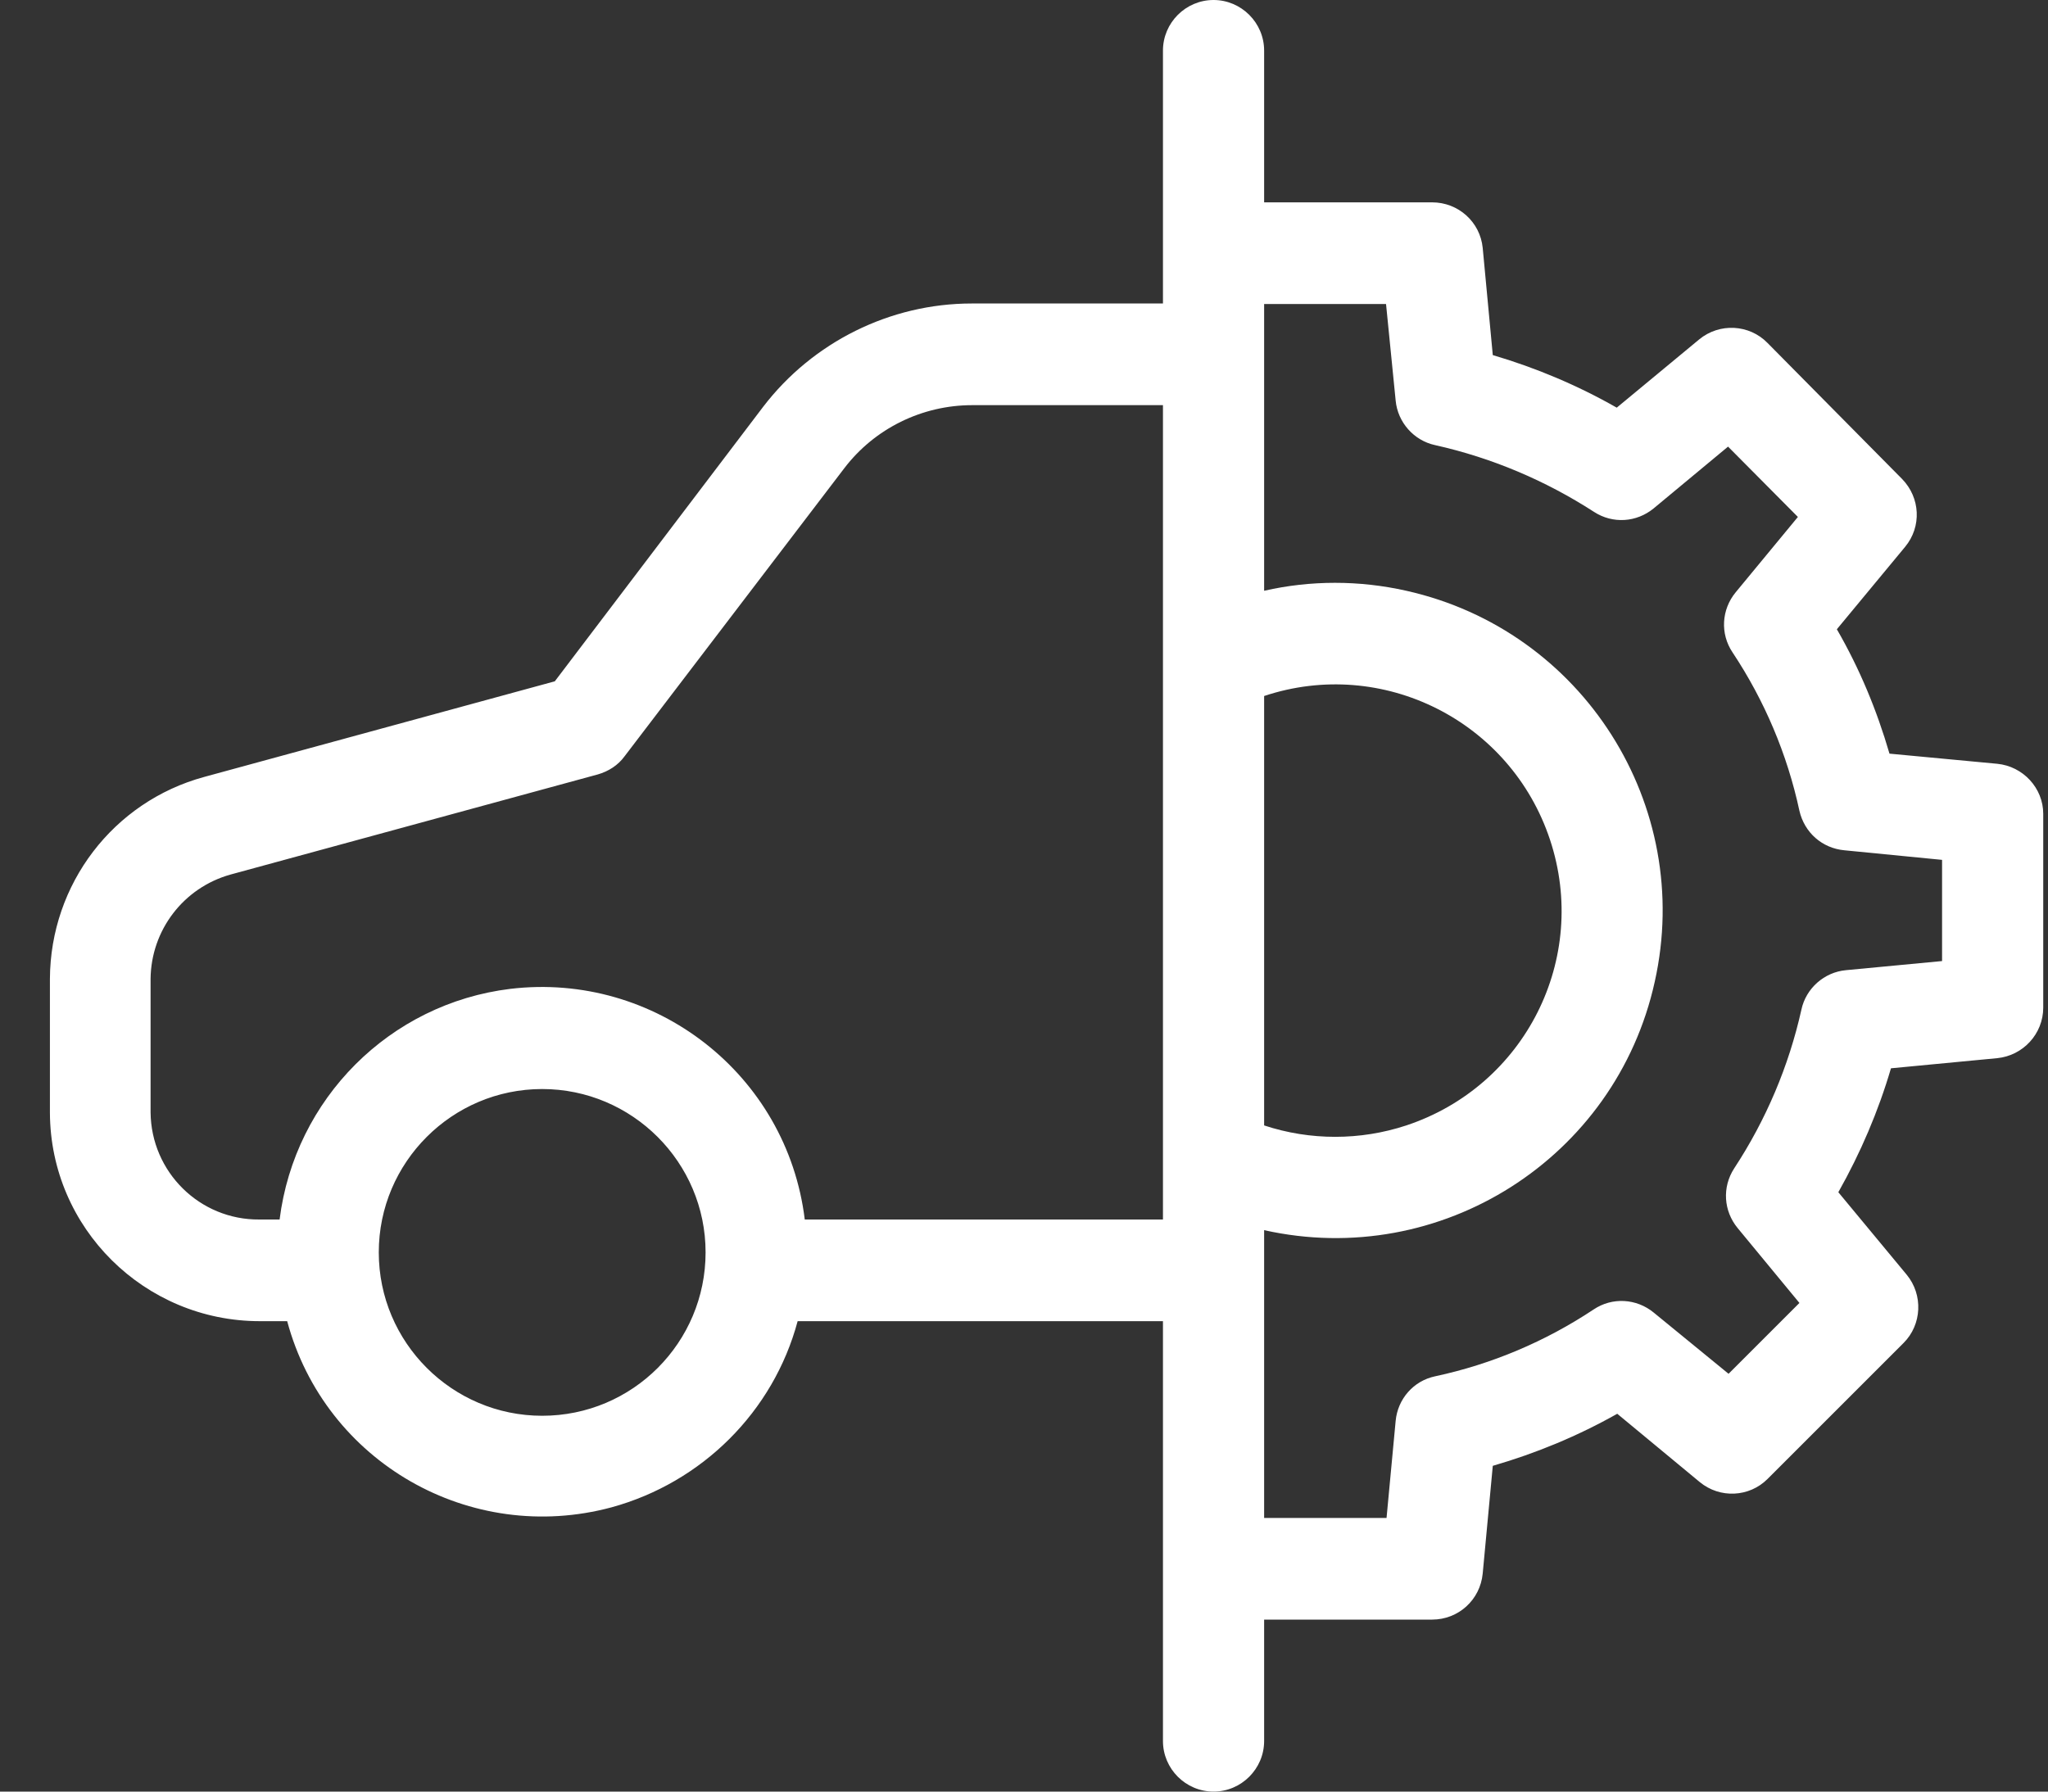 <svg width="40" height="35" viewBox="0 0 40 35" fill="none" xmlns="http://www.w3.org/2000/svg">
<rect x="0" y="0" width="40" height="35" fill="#333333" stroke="none"/>
<path d="M39.008 14.921L36.904 14.723C36.656 13.873 36.321 13.063 35.876 12.293L37.21 10.682C37.536 10.287 37.506 9.723 37.151 9.358L34.522 6.7C34.166 6.334 33.583 6.304 33.188 6.63L31.577 7.964C30.817 7.53 29.996 7.184 29.156 6.937L28.959 4.842C28.909 4.338 28.485 3.953 27.971 3.953H24.69V0.988C24.69 0.445 24.245 0 23.702 0C23.158 0 22.714 0.445 22.714 0.988V5.929H18.979C17.388 5.929 15.876 6.68 14.907 7.945L10.836 13.31L3.988 15.178C2.21 15.662 0.984 17.273 0.975 19.121V21.739C0.984 23.992 2.822 25.81 5.075 25.81H5.609C6.35 28.567 9.186 30.188 11.943 29.447C13.712 28.962 15.105 27.579 15.579 25.81H22.714V34.012C22.714 34.555 23.158 35 23.702 35C24.245 35 24.69 34.555 24.69 34.012V31.64H27.971C28.485 31.64 28.909 31.255 28.959 30.741L29.156 28.636C30.006 28.389 30.817 28.053 31.587 27.619L33.198 28.953C33.593 29.279 34.166 29.249 34.522 28.893L37.18 26.235C37.536 25.879 37.566 25.296 37.239 24.901L35.905 23.291C36.34 22.52 36.686 21.709 36.933 20.87L39.008 20.672C39.512 20.622 39.907 20.198 39.907 19.684V15.899C39.907 15.395 39.512 14.97 39.008 14.921ZM10.589 27.658C8.83 27.658 7.398 26.225 7.398 24.466C7.398 22.707 8.83 21.275 10.589 21.275C12.348 21.275 13.781 22.707 13.781 24.466C13.781 26.225 12.358 27.658 10.589 27.658ZM22.714 23.824H15.718C15.372 20.988 12.793 18.982 9.967 19.318C7.615 19.605 5.757 21.462 5.461 23.824H5.066C3.9 23.834 2.951 22.895 2.941 21.729V19.121C2.951 18.172 3.583 17.342 4.502 17.085L11.676 15.129C11.884 15.069 12.071 14.951 12.2 14.773L16.488 9.15C17.081 8.37 18.01 7.915 18.988 7.915H22.714V23.824ZM24.69 13.597C27.002 12.826 29.502 14.081 30.273 16.403C31.044 18.725 29.789 21.215 27.467 21.986C26.567 22.283 25.589 22.283 24.69 21.986V13.597ZM37.931 18.775L36.054 18.953C35.629 18.992 35.273 19.308 35.184 19.723C34.937 20.83 34.492 21.878 33.87 22.826C33.633 23.192 33.662 23.656 33.939 23.992L35.145 25.454L33.761 26.838L32.299 25.642C31.963 25.366 31.488 25.336 31.123 25.583C30.184 26.206 29.137 26.65 28.03 26.887C27.605 26.976 27.299 27.332 27.259 27.757L27.081 29.654H24.69V24.032C28.139 24.802 31.558 22.628 32.319 19.18C33.089 15.731 30.915 12.312 27.467 11.541C26.548 11.334 25.599 11.334 24.69 11.541V5.939H27.071L27.259 7.826C27.299 8.251 27.615 8.607 28.03 8.696C29.137 8.943 30.184 9.387 31.133 10C31.498 10.237 31.963 10.207 32.299 9.931L33.751 8.725L35.115 10.099L33.9 11.571C33.623 11.907 33.593 12.381 33.84 12.747C34.463 13.686 34.907 14.733 35.145 15.84C35.243 16.265 35.589 16.571 36.024 16.611L37.931 16.798V18.775Z" fill="white"/>
</svg>
